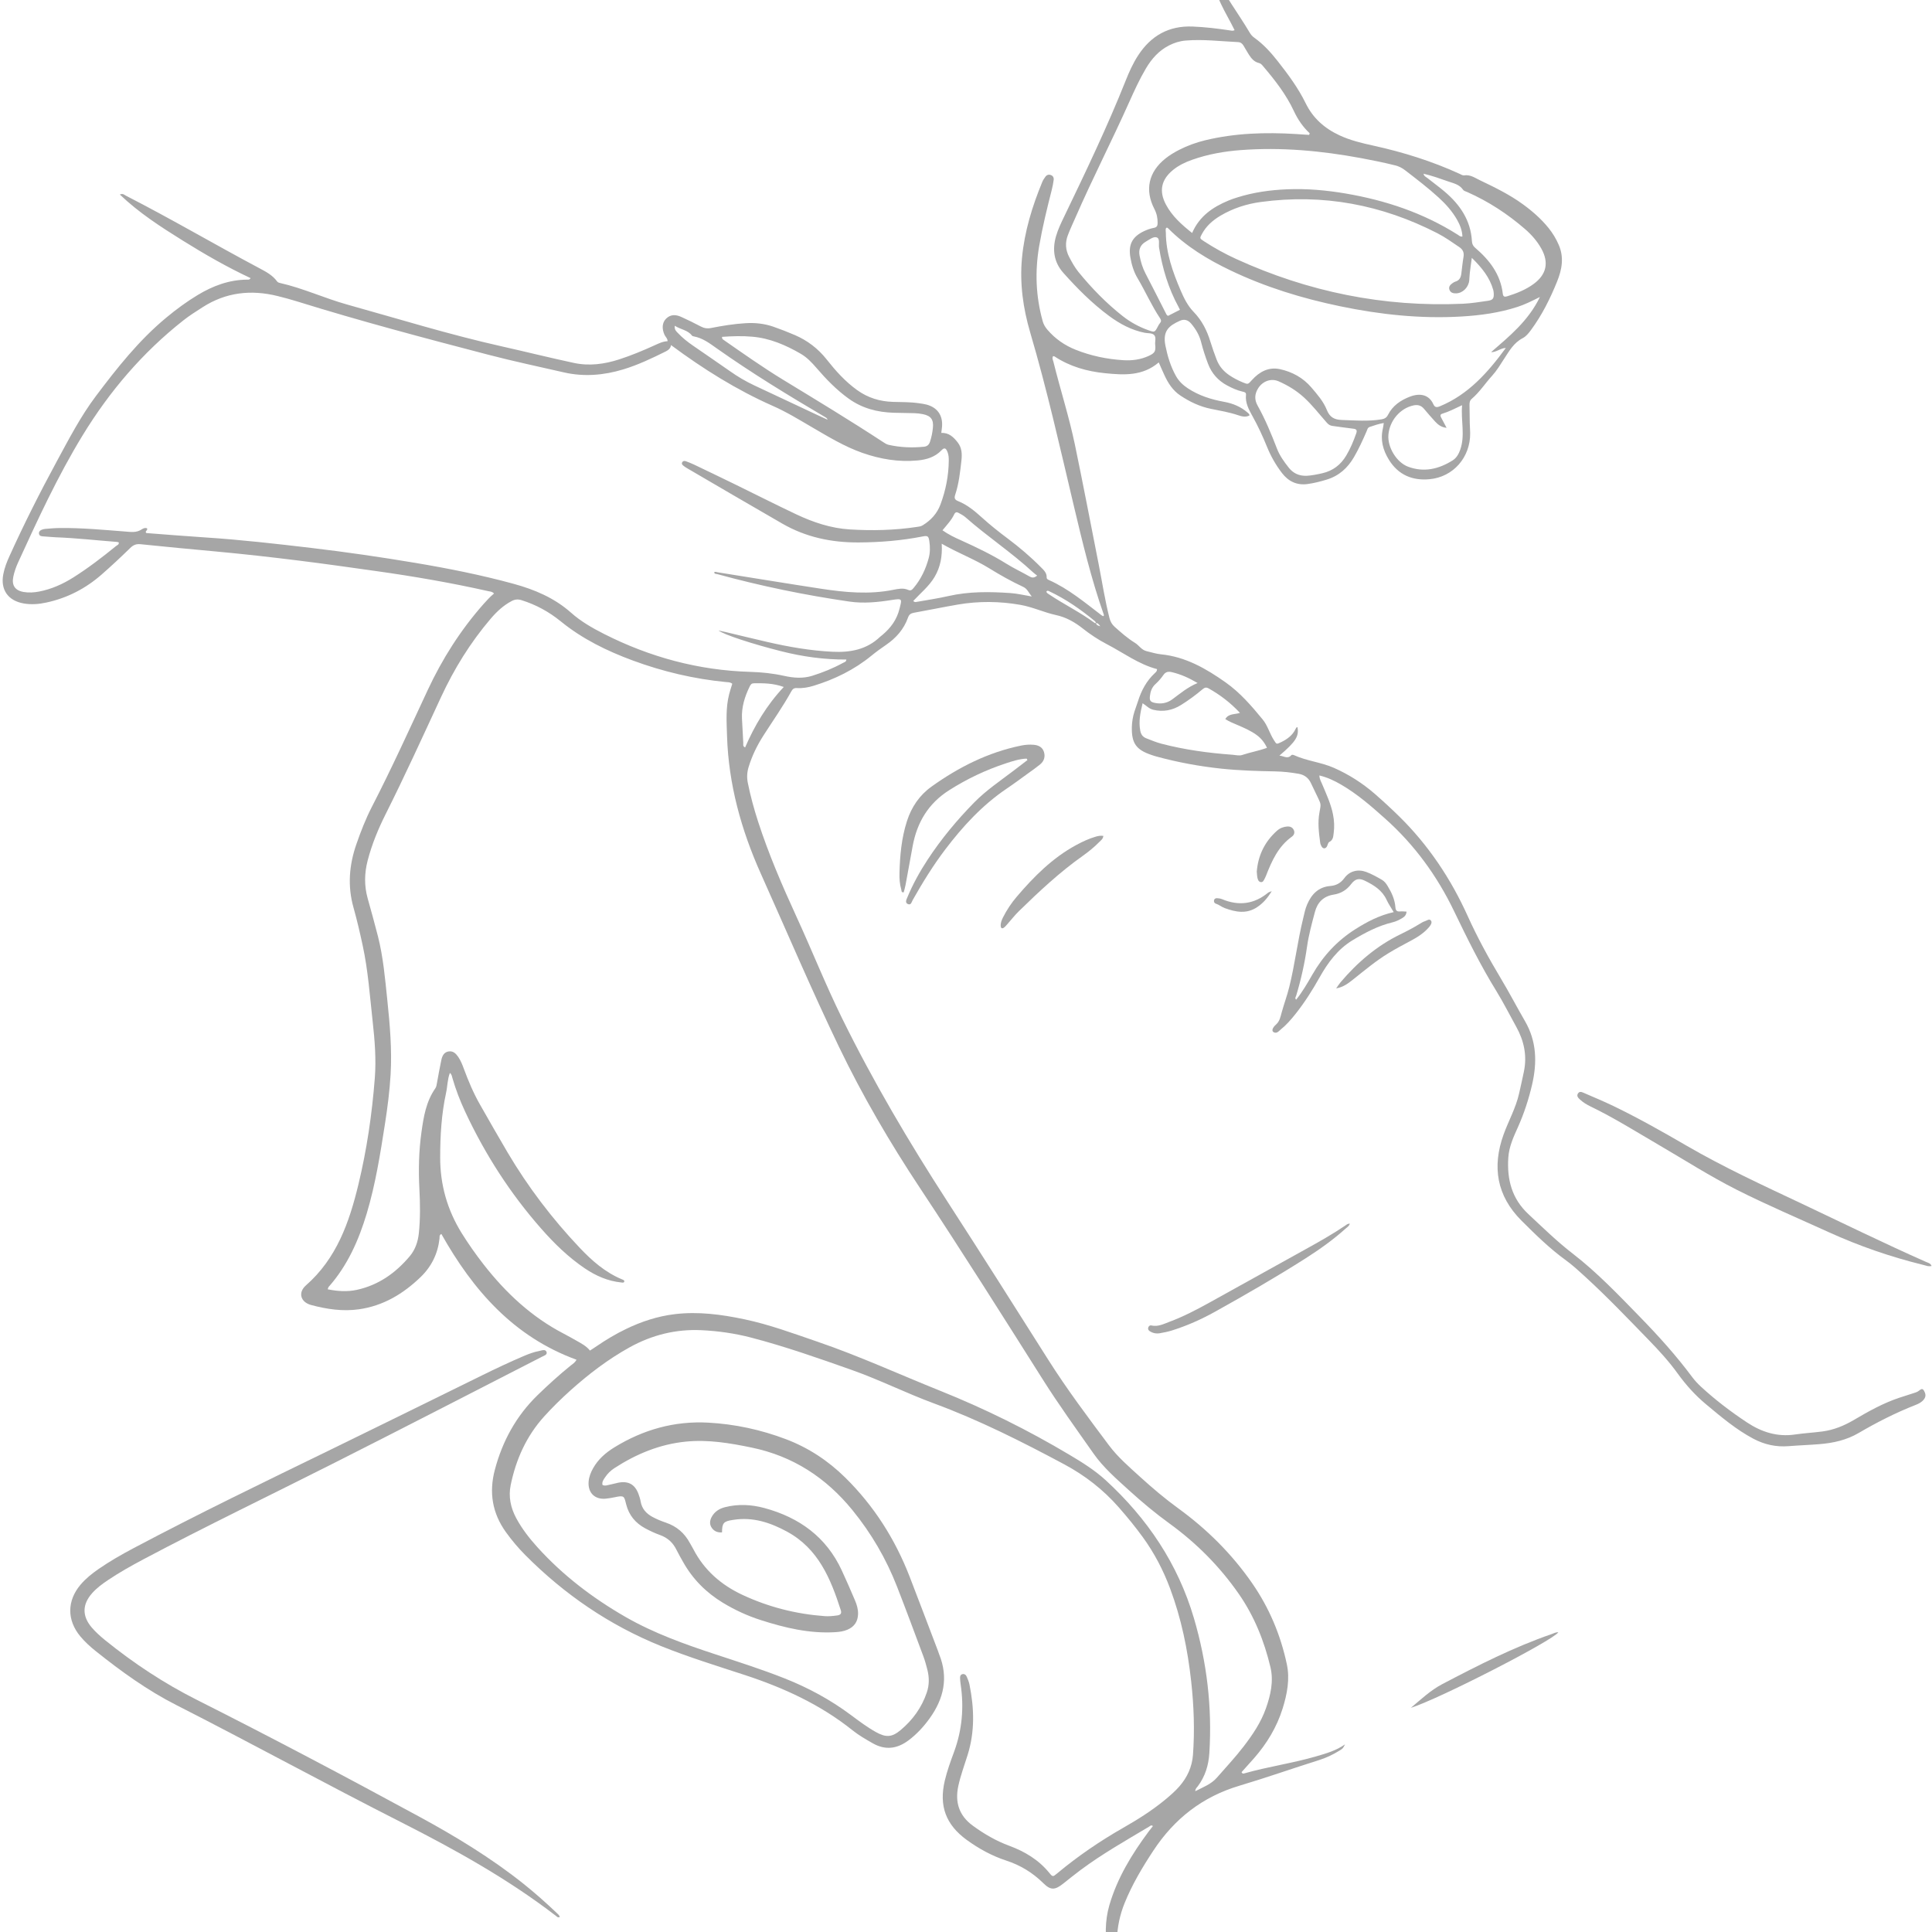 <svg xmlns="http://www.w3.org/2000/svg" xmlns:xlink="http://www.w3.org/1999/xlink" width="500" viewBox="0 0 375 375" height="500" preserveAspectRatio="xMidYMid meet"><path fill="#a6a6a6" d="M 116.945 288.23 C 117.453 288.48 117.934 288.25 118.406 288.164 C 118.938 288.07 119.461 287.895 119.992 287.793 C 121.973 287.406 123.238 288.113 123.934 289.988 C 124.102 290.453 124.262 290.934 124.344 291.422 C 124.586 292.84 125.418 293.77 126.645 294.434 C 127.484 294.891 128.367 295.242 129.266 295.551 C 131.34 296.254 132.871 297.574 133.902 299.496 C 134.117 299.895 134.367 300.273 134.57 300.676 C 136.691 304.785 139.977 307.637 144.129 309.574 C 149.188 311.934 154.504 313.281 160.07 313.691 C 160.887 313.754 161.695 313.664 162.504 313.555 C 163.129 313.473 163.406 313.18 163.199 312.543 C 161.23 306.422 158.848 300.598 152.754 297.285 C 149.496 295.516 146.121 294.406 142.355 295 C 142.312 295.008 142.266 295.012 142.219 295.02 C 140.445 295.289 140.156 295.609 140.145 297.434 C 139.332 297.5 138.656 297.246 138.18 296.59 C 137.676 295.895 137.75 295.129 138.152 294.41 C 138.711 293.402 139.605 292.832 140.707 292.547 C 143.277 291.887 145.855 292.031 148.367 292.707 C 155.121 294.535 160.367 298.305 163.379 304.797 C 164.273 306.723 165.121 308.68 165.953 310.633 C 166.309 311.465 166.57 312.336 166.551 313.262 C 166.516 314.73 165.828 315.754 164.484 316.324 C 163.727 316.645 162.922 316.758 162.102 316.805 C 157.133 317.102 152.391 315.969 147.719 314.473 C 145.125 313.648 142.66 312.516 140.324 311.102 C 137.043 309.109 134.422 306.48 132.555 303.117 C 132.141 302.363 131.695 301.625 131.32 300.852 C 130.637 299.43 129.578 298.465 128.082 297.938 C 127.105 297.59 126.164 297.145 125.242 296.652 C 123.348 295.629 122.086 294.121 121.547 292.02 C 121.141 290.43 121.215 290.203 119.355 290.605 C 118.781 290.727 118.199 290.824 117.617 290.887 C 115.438 291.113 114.059 289.727 114.254 287.535 C 114.336 286.617 114.676 285.781 115.121 284.984 C 116.105 283.234 117.566 281.965 119.242 280.934 C 124.828 277.496 130.887 275.777 137.461 276.133 C 142.645 276.414 147.676 277.504 152.535 279.34 C 156.914 281 160.734 283.516 164.074 286.809 C 169.641 292.301 173.734 298.746 176.555 306.016 C 178.402 310.781 180.199 315.566 182.023 320.344 C 182.117 320.598 182.195 320.859 182.297 321.113 C 184.117 325.613 183.195 329.715 180.445 333.531 C 179.277 335.156 177.934 336.617 176.32 337.82 C 174.109 339.465 171.809 339.758 169.352 338.344 C 168.016 337.578 166.676 336.812 165.477 335.852 C 159.234 330.855 152.121 327.598 144.582 325.125 C 139.129 323.34 133.637 321.652 128.301 319.5 C 118.293 315.453 109.578 309.496 101.984 301.863 C 100.609 300.48 99.355 298.996 98.215 297.414 C 95.547 293.715 94.887 289.676 96.047 285.293 C 97.527 279.699 100.207 274.809 104.383 270.758 C 106.434 268.77 108.543 266.855 110.762 265.059 C 111.133 264.754 111.586 264.516 111.902 263.922 C 99.691 259.473 91.805 250.418 85.668 239.512 C 85.207 239.75 85.344 240.109 85.312 240.387 C 84.984 243.336 83.766 245.832 81.621 247.898 C 78.242 251.148 74.383 253.465 69.672 254.133 C 66.523 254.582 63.43 254.113 60.402 253.305 C 58.324 252.754 57.797 250.879 59.387 249.488 C 65.328 244.277 67.785 237.285 69.555 229.957 C 71.195 223.172 72.203 216.277 72.746 209.316 C 73.039 205.598 72.738 201.898 72.328 198.207 C 71.785 193.305 71.445 188.375 70.402 183.543 C 69.871 181.066 69.297 178.598 68.613 176.156 C 67.441 171.988 67.766 167.922 69.164 163.883 C 70.023 161.398 70.977 158.949 72.176 156.617 C 76.012 149.172 79.469 141.551 83.008 133.965 C 85.836 127.898 89.391 122.297 93.828 117.273 C 94.453 116.566 95.094 115.867 95.887 115.203 C 95.555 114.809 95.117 114.82 94.77 114.742 C 87.57 113.121 80.305 111.871 73.004 110.844 C 68.074 110.152 63.148 109.449 58.211 108.836 C 52.777 108.156 47.336 107.543 41.883 107.039 C 37.016 106.59 32.152 106.141 27.293 105.633 C 26.43 105.543 25.875 105.777 25.27 106.371 C 23.453 108.145 21.602 109.875 19.695 111.543 C 16.609 114.238 13.055 116.078 9.035 116.945 C 7.57 117.266 6.09 117.395 4.59 117.129 C 1.562 116.598 0.055 114.465 0.641 111.449 C 0.871 110.242 1.312 109.102 1.82 107.984 C 4.656 101.715 7.75 95.578 11.031 89.531 C 13.387 85.195 15.652 80.805 18.633 76.852 C 22.746 71.387 26.988 66.023 32.301 61.629 C 34.219 60.039 36.219 58.562 38.355 57.273 C 41.312 55.488 44.445 54.309 47.949 54.277 C 48.156 54.273 48.406 54.355 48.641 53.984 C 44.055 51.836 39.684 49.324 35.41 46.656 C 31.176 44.016 26.977 41.309 23.254 37.754 C 23.879 37.496 24.137 37.824 24.434 37.98 C 33.219 42.473 41.719 47.48 50.43 52.105 C 51.664 52.762 52.914 53.43 53.77 54.605 C 53.91 54.801 54.117 54.875 54.344 54.926 C 58.816 55.934 62.984 57.887 67.383 59.113 C 77.355 61.895 87.254 64.957 97.363 67.223 C 102.039 68.273 106.691 69.434 111.375 70.441 C 114.375 71.086 117.32 70.684 120.203 69.75 C 122.531 68.996 124.785 68.059 127.008 67.047 C 127.832 66.672 128.641 66.262 129.578 66.227 C 129.59 65.695 129.176 65.406 128.992 65.008 C 128.434 63.797 128.512 62.621 129.293 61.848 C 130.156 60.992 131.176 61.043 132.191 61.496 C 133.469 62.07 134.73 62.688 135.969 63.344 C 136.637 63.699 137.242 63.816 138.02 63.664 C 140.238 63.227 142.473 62.863 144.738 62.73 C 146.566 62.621 148.363 62.809 150.09 63.406 C 151.5 63.895 152.891 64.438 154.262 65.027 C 156.719 66.082 158.781 67.652 160.449 69.762 C 162.188 71.965 164.051 74.051 166.363 75.711 C 168.469 77.227 170.789 77.93 173.336 78.004 C 175.012 78.051 176.688 78.023 178.352 78.266 C 178.844 78.336 179.34 78.398 179.82 78.523 C 181.918 79.078 182.992 80.574 182.855 82.719 C 182.828 83.125 182.762 83.527 182.703 84.035 C 184.168 83.949 185.086 84.84 185.895 85.883 C 186.707 86.922 186.75 88.133 186.613 89.379 C 186.363 91.625 186.117 93.879 185.402 96.039 C 185.199 96.652 185.281 96.992 185.965 97.266 C 187.754 97.98 189.219 99.215 190.633 100.492 C 192.215 101.922 193.875 103.242 195.582 104.516 C 197.867 106.227 200.039 108.074 202.047 110.105 C 202.582 110.645 203.184 111.176 203.156 112.047 C 203.145 112.395 203.406 112.5 203.652 112.609 C 207.406 114.301 210.539 116.922 213.773 119.398 C 213.879 119.48 213.996 119.539 214.094 119.598 C 214.293 119.547 214.285 119.418 214.242 119.293 C 211.805 112.367 210.102 105.242 208.41 98.109 C 205.75 86.891 203.234 75.625 199.969 64.559 C 198.57 59.816 197.906 55 198.367 50.086 C 198.848 44.957 200.34 40.066 202.305 35.32 C 202.457 34.949 202.688 34.602 202.93 34.281 C 203.203 33.922 203.598 33.816 204.023 33.996 C 204.406 34.16 204.57 34.504 204.523 34.879 C 204.438 35.547 204.309 36.215 204.141 36.871 C 203.227 40.465 202.344 44.062 201.711 47.723 C 200.855 52.668 201.043 57.539 202.395 62.375 C 202.574 63.008 202.898 63.531 203.312 64.012 C 204.816 65.766 206.672 67.051 208.805 67.895 C 211.77 69.074 214.867 69.719 218.051 69.914 C 219.738 70.016 221.395 69.805 222.953 69.086 C 224.145 68.535 224.363 68.203 224.219 66.875 C 224.152 66.254 224.461 65.492 224.027 65.039 C 223.609 64.598 222.836 64.719 222.219 64.598 C 219.629 64.09 217.371 62.871 215.277 61.328 C 211.984 58.895 209.109 56.004 206.398 52.965 C 204.562 50.906 204.215 48.461 204.977 45.836 C 205.359 44.527 205.941 43.305 206.535 42.078 C 210.734 33.355 214.918 24.625 218.504 15.621 C 219.172 13.941 219.918 12.285 220.906 10.762 C 223.398 6.93 226.871 4.957 231.508 5.152 C 233.91 5.25 236.289 5.535 238.66 5.891 C 238.965 5.938 239.266 6.043 239.633 5.855 C 237.949 2.359 235.531 -0.848 235.488 -5.062 C 235.707 -4.934 235.809 -4.906 235.836 -4.848 C 237.664 -0.879 240.344 2.574 242.551 6.309 C 242.781 6.703 243.066 7.043 243.445 7.312 C 245.234 8.586 246.695 10.199 248.035 11.91 C 250.047 14.473 251.988 17.09 253.43 20.039 C 254.84 22.922 257.066 24.902 259.98 26.262 C 262.105 27.25 264.324 27.777 266.578 28.27 C 272.332 29.535 277.93 31.281 283.293 33.734 C 283.578 33.863 283.902 34.082 284.176 34.039 C 285.363 33.855 286.258 34.508 287.227 34.973 C 290.125 36.363 293.016 37.762 295.625 39.672 C 297.465 41.012 299.156 42.5 300.59 44.273 C 301.391 45.27 302.039 46.348 302.547 47.52 C 303.602 49.945 303.184 52.285 302.238 54.629 C 300.895 57.957 299.309 61.145 297.172 64.043 C 296.711 64.668 296.223 65.293 295.535 65.648 C 293.832 66.527 292.934 68.133 291.961 69.625 C 291.223 70.766 290.531 71.93 289.613 72.941 C 288.273 74.41 287.191 76.109 285.664 77.414 C 285.262 77.758 285.227 78.18 285.23 78.633 C 285.242 79.812 285.254 80.988 285.281 82.164 C 285.293 82.801 285.352 83.43 285.359 84.066 C 285.418 88.723 282.117 92.59 277.461 93.016 C 274.188 93.316 271.438 92.219 269.598 89.258 C 268.418 87.352 267.902 85.383 268.414 83.18 C 268.488 82.883 268.516 82.57 268.59 82.102 C 267.59 82.27 266.723 82.578 265.852 82.871 C 265.434 83.012 265.395 83.406 265.254 83.723 C 264.512 85.422 263.75 87.109 262.812 88.719 C 261.578 90.844 259.895 92.367 257.504 93.094 C 256.285 93.465 255.062 93.777 253.809 93.949 C 251.734 94.238 250.086 93.449 248.828 91.812 C 247.641 90.262 246.676 88.574 245.941 86.762 C 245.109 84.707 244.176 82.699 243.098 80.758 C 242.398 79.496 241.684 78.203 241.844 76.668 C 241.898 76.156 241.562 76.102 241.188 76.016 C 240.121 75.77 239.129 75.324 238.172 74.809 C 236.426 73.871 235.188 72.473 234.484 70.625 C 233.949 69.23 233.496 67.809 233.125 66.363 C 232.781 65.016 232.09 63.867 231.203 62.812 C 230.594 62.094 229.859 61.883 229.02 62.262 C 226.934 63.199 225.633 64.188 226.207 67.09 C 226.617 69.148 227.219 71.125 228.238 72.961 C 228.801 73.977 229.59 74.73 230.559 75.371 C 232.723 76.797 235.109 77.543 237.629 78 C 239.297 78.305 240.836 78.938 242.137 80.066 C 242.305 80.211 242.504 80.336 242.531 80.633 C 241.797 81.043 241.012 80.828 240.32 80.594 C 238.594 80.008 236.809 79.719 235.039 79.355 C 232.875 78.918 230.938 77.992 229.109 76.773 C 227.656 75.805 226.762 74.418 226.043 72.883 C 225.664 72.074 225.316 71.25 224.914 70.344 C 221.777 73.023 218.148 72.805 214.512 72.441 C 211 72.09 207.668 71.156 204.688 69.188 C 204.621 69.141 204.516 69.148 204.406 69.125 C 204.156 69.516 204.383 69.887 204.477 70.258 C 205.805 75.617 207.504 80.879 208.633 86.281 C 210.246 94.031 211.727 101.809 213.262 109.574 C 213.941 113.035 214.473 116.527 215.344 119.949 C 215.52 120.637 215.816 121.188 216.348 121.66 C 217.598 122.773 218.852 123.891 220.285 124.77 C 221.086 125.254 221.551 126.16 222.57 126.395 C 223.492 126.609 224.406 126.91 225.348 127.004 C 230.121 127.477 234.098 129.773 237.898 132.457 C 240.695 134.434 242.918 137.008 245.074 139.637 C 246.059 140.832 246.43 142.371 247.266 143.66 C 247.781 144.461 247.73 144.496 248.613 144.078 C 249.824 143.5 250.875 142.746 251.473 141.488 C 251.547 141.34 251.613 141.152 251.832 141.129 C 252.184 142.883 251.512 143.961 248.328 146.668 C 249.191 146.719 249.922 147.43 250.672 146.551 C 250.738 146.473 251.031 146.508 251.176 146.578 C 253.656 147.715 256.422 147.938 258.918 149.043 C 261.801 150.32 264.426 151.992 266.797 154.043 C 268.438 155.469 270.035 156.945 271.586 158.465 C 277.27 164.051 281.617 170.578 284.887 177.82 C 286.773 181.996 288.965 185.992 291.312 189.918 C 292.941 192.633 294.402 195.445 295.992 198.188 C 298.277 202.113 298.371 206.238 297.375 210.539 C 296.715 213.371 295.824 216.109 294.637 218.762 C 293.785 220.656 292.902 222.559 292.762 224.684 C 292.484 228.895 293.418 232.637 296.652 235.652 C 299.465 238.277 302.203 240.961 305.262 243.324 C 310.004 246.984 314.129 251.32 318.301 255.602 C 321.906 259.301 325.359 263.125 328.445 267.277 C 328.957 267.961 329.551 268.598 330.184 269.18 C 332.949 271.73 335.938 274.004 339.074 276.082 C 341.926 277.973 344.988 278.949 348.453 278.43 C 350.199 278.172 351.969 278.078 353.719 277.848 C 355.902 277.559 357.895 276.75 359.797 275.637 C 362.641 273.961 365.523 272.34 368.68 271.293 C 369.539 271.012 370.402 270.746 371.262 270.461 C 371.688 270.32 372.117 270.227 372.488 269.922 C 373.059 269.457 373.258 269.523 373.555 270.152 C 373.867 270.801 373.766 271.312 373.211 271.867 C 372.82 272.258 372.324 272.5 371.82 272.695 C 367.98 274.203 364.309 276.066 360.754 278.148 C 358.387 279.535 355.805 280.098 353.121 280.312 C 351.137 280.473 349.145 280.539 347.16 280.699 C 344.746 280.891 342.504 280.402 340.355 279.27 C 336.965 277.477 334.07 275.012 331.148 272.578 C 329.051 270.832 327.238 268.82 325.641 266.605 C 323.973 264.285 322.047 262.18 320.059 260.133 C 315.988 255.945 311.957 251.719 307.645 247.773 C 306.445 246.676 305.238 245.566 303.926 244.609 C 300.793 242.34 298.051 239.645 295.328 236.93 C 290.508 232.121 289.586 226.465 291.848 220.199 C 292.816 217.523 294.242 215.02 294.863 212.211 C 295.18 210.801 295.504 209.387 295.793 207.973 C 296.422 204.902 295.82 202.039 294.32 199.332 C 293.023 197 291.824 194.605 290.426 192.336 C 287.355 187.359 284.777 182.137 282.242 176.871 C 278.961 170.047 274.57 163.984 268.875 158.91 C 266.172 156.492 263.449 154.113 260.293 152.285 C 259.008 151.539 257.676 150.895 256.09 150.516 C 256.109 151.207 256.418 151.703 256.633 152.215 C 257.438 154.133 258.324 156.016 258.734 158.078 C 258.977 159.293 259.031 160.504 258.863 161.723 C 258.777 162.371 258.77 163.059 258.004 163.434 C 257.754 163.559 257.711 164.062 257.52 164.355 C 257.242 164.773 256.805 164.758 256.539 164.332 C 256.398 164.105 256.285 163.836 256.25 163.578 C 255.984 161.602 255.734 159.629 256.117 157.637 C 256.406 156.117 256.398 156.109 255.926 155.074 C 255.449 154.047 254.934 153.043 254.457 152.016 C 253.98 150.984 253.184 150.391 252.082 150.195 C 250.57 149.926 249.039 149.754 247.5 149.727 C 244.012 149.664 240.535 149.559 237.062 149.195 C 232.824 148.746 228.648 147.977 224.535 146.859 C 224.188 146.766 223.844 146.652 223.5 146.535 C 220.512 145.531 219.621 144.254 219.691 141.102 C 219.719 140.098 219.883 139.117 220.18 138.164 C 220.395 137.473 220.668 136.797 220.883 136.109 C 221.539 134.02 222.543 132.141 224.168 130.637 C 224.359 130.461 224.586 130.285 224.582 129.875 C 221.008 128.941 218.051 126.699 214.805 125.016 C 213.156 124.16 211.613 123.133 210.148 121.977 C 208.609 120.762 206.945 119.812 204.988 119.387 C 202.645 118.879 200.445 117.824 198.082 117.406 C 194.039 116.695 189.973 116.652 185.926 117.344 C 183.074 117.832 180.238 118.426 177.391 118.934 C 176.777 119.039 176.453 119.289 176.242 119.879 C 175.441 122.137 173.926 123.844 171.969 125.18 C 171 125.844 170.051 126.523 169.141 127.273 C 165.805 130.004 162 131.859 157.895 133.117 C 156.848 133.438 155.77 133.621 154.68 133.551 C 154.141 133.516 153.859 133.719 153.609 134.168 C 151.965 137.145 150.004 139.914 148.18 142.77 C 146.957 144.68 145.965 146.703 145.301 148.895 C 144.992 149.926 144.945 150.922 145.152 151.961 C 145.66 154.492 146.34 156.977 147.133 159.434 C 149.184 165.773 151.816 171.879 154.594 177.926 C 157.598 184.461 160.25 191.152 163.43 197.613 C 169.469 209.895 176.41 221.652 183.844 233.141 C 190.457 243.363 196.965 253.652 203.473 263.941 C 207.109 269.684 211.188 275.109 215.254 280.543 C 216.973 282.836 219.148 284.707 221.258 286.625 C 223.637 288.789 226.086 290.871 228.691 292.762 C 234.27 296.816 239.09 301.602 243.031 307.285 C 246.355 312.078 248.566 317.348 249.773 323.02 C 250.391 325.902 249.836 328.789 248.969 331.586 C 247.836 335.234 245.898 338.426 243.395 341.285 C 242.598 342.195 241.777 343.094 240.988 343.973 C 241.152 344.352 241.402 344.25 241.59 344.195 C 246.16 342.895 250.883 342.246 255.445 340.914 C 257.398 340.348 259.355 339.793 261.07 338.578 C 260.668 339.352 260.676 339.363 260.035 339.766 C 258.762 340.562 257.41 341.203 255.984 341.648 C 250.852 343.258 245.777 345.059 240.621 346.59 C 233.418 348.723 227.957 352.996 223.867 359.203 C 221.723 362.461 219.734 365.789 218.273 369.422 C 217.367 371.68 216.871 374 216.801 376.422 C 216.773 377.328 216.703 378.23 216.531 379.121 C 216.441 379.578 216.312 380.055 215.727 380.039 C 215.145 380.027 215.004 379.539 214.941 379.09 C 214.516 375.973 214.43 372.879 215.324 369.805 C 216.867 364.5 219.691 359.891 222.945 355.508 C 223.215 355.148 223.496 354.797 223.777 354.441 C 223.449 354.16 223.234 354.438 223.031 354.555 C 218.523 357.246 213.953 359.832 209.734 362.973 C 208.57 363.836 207.449 364.754 206.316 365.648 C 204.754 366.887 203.914 366.91 202.531 365.547 C 200.461 363.5 198.078 362.039 195.309 361.137 C 192.539 360.23 189.996 358.836 187.641 357.125 C 183.566 354.164 182.227 350.5 183.387 345.605 C 183.836 343.711 184.504 341.879 185.176 340.055 C 186.746 335.797 187.129 331.434 186.465 326.957 C 186.402 326.555 186.363 326.148 186.348 325.742 C 186.332 325.418 186.395 325.078 186.758 324.965 C 187.168 324.84 187.477 325.07 187.633 325.426 C 187.852 325.922 188.066 326.43 188.172 326.953 C 189.102 331.543 189.238 336.105 187.812 340.645 C 187.191 342.625 186.465 344.578 186.016 346.617 C 185.32 349.812 186.141 352.414 188.84 354.379 C 191.012 355.961 193.316 357.309 195.828 358.238 C 198.91 359.371 201.613 360.988 203.707 363.57 C 204.328 364.336 204.391 364.297 205.199 363.621 C 209.207 360.281 213.5 357.352 218.031 354.766 C 220.824 353.172 223.543 351.461 226.039 349.418 C 227.055 348.582 228.051 347.727 228.918 346.734 C 230.445 344.977 231.375 342.973 231.555 340.621 C 231.906 335.859 231.73 331.125 231.211 326.387 C 230.535 320.199 229.297 314.145 227.109 308.305 C 225.785 304.766 224.055 301.449 221.836 298.387 C 220.371 296.367 218.797 294.449 217.152 292.574 C 214.133 289.133 210.586 286.371 206.551 284.215 C 198.328 279.816 190.016 275.621 181.246 272.387 C 175.859 270.398 170.707 267.809 165.289 265.895 C 158.852 263.621 152.406 261.352 145.789 259.625 C 142.625 258.801 139.402 258.344 136.141 258.188 C 131.18 257.957 126.547 259.113 122.199 261.52 C 118.016 263.836 114.254 266.719 110.703 269.898 C 108.918 271.504 107.207 273.18 105.594 274.965 C 102.172 278.766 100.156 283.258 99.129 288.223 C 98.66 290.488 99.109 292.625 100.188 294.652 C 101.309 296.742 102.758 298.594 104.34 300.344 C 109.277 305.797 115.055 310.191 121.414 313.848 C 126.941 317.02 132.902 319.145 138.926 321.125 C 143.391 322.598 147.871 324.023 152.246 325.754 C 156.859 327.574 161.18 329.914 165.16 332.883 C 166.719 334.047 168.277 335.219 169.977 336.172 C 171.957 337.281 173.109 337.234 174.82 335.801 C 177.152 333.844 178.891 331.449 179.883 328.539 C 180.383 327.074 180.383 325.605 180.012 324.129 C 179.793 323.25 179.551 322.375 179.238 321.527 C 177.547 316.992 175.863 312.449 174.105 307.941 C 172 302.551 169.121 297.609 165.453 293.109 C 160.32 286.809 153.91 282.637 145.91 280.977 C 141.691 280.102 137.461 279.387 133.125 279.816 C 128.059 280.32 123.504 282.211 119.266 284.957 C 118.539 285.43 117.918 286.031 117.438 286.758 C 117.156 287.184 116.801 287.625 116.945 288.23 Z M 212.734 120.922 C 212.789 121.336 213.105 121.43 213.566 121.559 C 213.289 121.199 213.125 120.922 212.723 120.93 C 212.668 120.816 212.641 120.664 212.547 120.59 C 209.797 118.316 206.891 116.285 203.652 114.762 C 203.473 114.68 203.246 114.562 203.094 114.859 C 203.199 115.133 203.453 115.25 203.672 115.398 C 206.547 117.328 209.684 118.84 212.473 120.914 C 212.531 120.957 212.645 120.922 212.734 120.922 Z M 114.516 262.145 C 114.973 261.844 115.387 261.578 115.797 261.301 C 117.629 260.043 119.531 258.91 121.535 257.945 C 124.531 256.5 127.648 255.477 130.965 255.078 C 135.531 254.527 140 255.133 144.441 256.062 C 149.328 257.086 153.992 258.824 158.699 260.434 C 166.797 263.203 174.574 266.777 182.508 269.957 C 191.184 273.438 199.512 277.566 207.531 282.344 C 210.027 283.824 212.488 285.359 214.633 287.324 C 222.699 294.738 228.629 303.52 231.742 314.098 C 234.258 322.648 235.293 331.359 234.734 340.266 C 234.586 342.645 233.922 344.789 232.504 346.699 C 232.312 346.961 231.992 347.184 232.012 347.668 C 233.551 346.867 235.078 346.324 236.203 345.035 C 237.957 343.023 239.789 341.078 241.414 338.953 C 243.156 336.684 244.746 334.32 245.711 331.602 C 246.629 329.008 247.238 326.32 246.594 323.605 C 245.383 318.512 243.457 313.703 240.441 309.363 C 236.734 304.031 232.223 299.504 226.973 295.695 C 224.258 293.727 221.684 291.582 219.207 289.328 C 216.73 287.074 214.176 284.875 212.238 282.113 C 208.91 277.371 205.512 272.676 202.418 267.777 C 194.535 255.305 186.668 242.824 178.52 230.523 C 172.715 221.758 167.422 212.699 162.859 203.223 C 157.52 192.129 152.707 180.801 147.672 169.57 C 143.871 161.086 141.406 152.219 141.117 142.844 C 141.031 140.125 140.84 137.414 141.527 134.742 C 141.703 134.051 141.934 133.379 142.133 132.719 C 141.734 132.383 141.309 132.426 140.918 132.387 C 134.715 131.781 128.703 130.371 122.859 128.215 C 117.816 126.359 113.031 124.016 108.848 120.609 C 106.559 118.75 104.062 117.383 101.262 116.504 C 100.547 116.277 99.984 116.316 99.336 116.652 C 97.699 117.508 96.398 118.734 95.211 120.129 C 91.281 124.742 88.129 129.852 85.586 135.344 C 82.066 142.934 78.602 150.555 74.844 158.039 C 73.406 160.906 72.18 163.887 71.367 167.008 C 70.723 169.469 70.68 171.922 71.367 174.383 C 72.047 176.824 72.73 179.266 73.355 181.719 C 74.383 185.766 74.742 189.922 75.172 194.062 C 75.676 198.883 76.098 203.707 75.816 208.562 C 75.629 211.773 75.219 214.961 74.723 218.137 C 73.809 223.992 72.887 229.855 71.18 235.547 C 69.617 240.746 67.453 245.648 63.801 249.773 C 63.719 249.867 63.703 250.008 63.602 250.25 C 65.531 250.641 67.406 250.762 69.277 250.355 C 73.473 249.438 76.785 247.09 79.516 243.852 C 80.598 242.566 81.117 241.043 81.297 239.379 C 81.594 236.531 81.555 233.68 81.406 230.832 C 81.211 227.113 81.289 223.414 81.809 219.723 C 82.223 216.754 82.707 213.809 84.484 211.266 C 84.723 210.926 84.758 210.508 84.832 210.105 C 85.102 208.637 85.359 207.164 85.672 205.707 C 85.84 204.934 86.191 204.215 87.09 204.082 C 87.977 203.949 88.516 204.516 88.965 205.18 C 89.422 205.859 89.723 206.613 90.008 207.383 C 90.902 209.805 91.898 212.18 93.184 214.426 C 94.961 217.531 96.715 220.641 98.539 223.719 C 102.496 230.406 107.176 236.555 112.52 242.195 C 114.902 244.711 117.477 246.969 120.723 248.32 C 120.945 248.414 121.277 248.473 121.141 248.852 C 120.977 249.012 120.793 248.945 120.617 248.93 C 117.984 248.668 115.648 247.637 113.48 246.168 C 110.309 244.02 107.594 241.371 105.074 238.508 C 99.047 231.668 94.168 224.078 90.309 215.828 C 89.309 213.691 88.465 211.5 87.809 209.234 C 87.707 208.895 87.684 208.516 87.32 208.258 C 86.84 209.512 86.863 210.844 86.586 212.109 C 85.684 216.25 85.441 220.438 85.438 224.656 C 85.43 229.953 86.816 234.836 89.609 239.344 C 90.926 241.461 92.359 243.492 93.891 245.457 C 98.176 250.941 103.16 255.609 109.387 258.848 C 110.23 259.285 111.059 259.754 111.887 260.223 C 112.828 260.754 113.797 261.254 114.516 262.145 Z M 130.242 66.98 C 130.176 67.59 129.754 67.949 129.203 68.223 C 126.523 69.551 123.832 70.836 120.961 71.703 C 117.176 72.848 113.328 73.172 109.438 72.277 C 104.543 71.152 99.629 70.121 94.777 68.852 C 82.352 65.609 69.941 62.328 57.676 58.508 C 56.422 58.121 55.156 57.777 53.883 57.461 C 48.723 56.184 43.836 56.723 39.293 59.652 C 38.035 60.461 36.77 61.254 35.598 62.18 C 27.68 68.41 21.246 75.969 16.02 84.531 C 11.203 92.418 7.34 100.812 3.496 109.207 C 3.102 110.074 2.789 110.973 2.59 111.906 C 2.227 113.605 2.906 114.629 4.633 114.91 C 5.617 115.074 6.617 115.008 7.605 114.816 C 9.992 114.355 12.168 113.383 14.215 112.094 C 17.129 110.254 19.855 108.16 22.523 105.988 C 22.746 105.805 23.133 105.719 23.051 105.273 C 22.922 105.242 22.797 105.195 22.668 105.184 C 18.742 104.883 14.828 104.438 10.891 104.289 C 10.031 104.254 9.176 104.156 8.32 104.105 C 7.984 104.082 7.672 104.027 7.582 103.652 C 7.492 103.297 7.688 103.027 7.984 102.875 C 8.227 102.762 8.496 102.684 8.762 102.66 C 9.707 102.582 10.656 102.496 11.605 102.488 C 15.867 102.441 20.102 102.844 24.344 103.172 C 25.43 103.258 26.496 103.43 27.492 102.758 C 27.762 102.574 28.137 102.398 28.512 102.535 C 28.824 102.895 28.008 103.102 28.402 103.465 C 32.234 103.754 36.07 104.07 39.906 104.32 C 46.816 104.77 53.695 105.559 60.57 106.371 C 67.262 107.164 73.934 108.133 80.582 109.25 C 87.008 110.328 93.395 111.598 99.684 113.316 C 103.789 114.441 107.609 116.055 110.852 118.934 C 112.75 120.625 114.973 121.895 117.234 123.043 C 126.156 127.562 135.605 130.117 145.629 130.41 C 147.855 130.473 150.035 130.703 152.215 131.188 C 153.996 131.582 155.828 131.742 157.652 131.172 C 159.734 130.52 161.738 129.703 163.648 128.656 C 163.895 128.52 164.27 128.473 164.273 128.016 C 159.988 128.039 155.793 127.457 151.652 126.41 C 146.09 125.012 140.484 123.184 139.461 122.375 C 140.043 122.504 140.48 122.59 140.91 122.695 C 143.59 123.332 146.27 123.992 148.957 124.609 C 153.105 125.562 157.289 126.293 161.551 126.504 C 165.016 126.676 168.227 126.102 170.84 123.59 C 170.969 123.465 171.129 123.371 171.262 123.25 C 172.887 121.879 174.074 120.293 174.602 118.133 C 175.055 116.289 175.246 116.113 173.121 116.453 C 170.387 116.887 167.633 117.168 164.871 116.766 C 156.223 115.512 147.68 113.754 139.254 111.445 C 139.02 111.379 138.688 111.457 138.617 111.086 C 138.832 110.91 139.059 111.043 139.266 111.078 C 145.965 112.141 152.66 113.25 159.367 114.273 C 164.027 114.984 168.707 115.43 173.41 114.477 C 174.328 114.293 175.324 114.086 176.223 114.48 C 176.805 114.738 177.023 114.477 177.34 114.109 C 178.77 112.414 179.68 110.457 180.258 108.34 C 180.547 107.281 180.547 106.188 180.391 105.105 C 180.242 104.055 180.082 103.93 179.066 104.129 C 174.977 104.93 170.863 105.266 166.672 105.289 C 161.363 105.316 156.43 104.273 151.848 101.637 C 145.691 98.098 139.57 94.5 133.434 90.922 C 133.195 90.785 132.965 90.641 132.75 90.473 C 132.5 90.281 132.207 90.066 132.438 89.695 C 132.605 89.422 132.898 89.438 133.168 89.539 C 133.672 89.734 134.184 89.922 134.672 90.156 C 137.445 91.484 140.215 92.812 142.98 94.164 C 146.84 96.051 150.672 98 154.555 99.832 C 157.844 101.383 161.27 102.535 164.941 102.762 C 169.285 103.027 173.621 102.93 177.934 102.281 C 178.336 102.223 178.715 102.191 179.094 101.961 C 180.688 100.984 181.891 99.676 182.547 97.91 C 183.566 95.176 184.125 92.348 184.156 89.422 C 184.164 88.832 184.125 88.234 183.895 87.688 C 183.559 86.891 183.266 86.863 182.73 87.414 C 181.473 88.719 179.863 89.211 178.09 89.375 C 174.41 89.715 170.887 89.125 167.418 87.914 C 163.891 86.676 160.727 84.738 157.52 82.871 C 155.062 81.434 152.633 79.945 150.016 78.793 C 142.996 75.691 136.535 71.648 130.242 66.98 Z M 298.898 57.645 C 297.293 58.449 295.965 59.109 294.547 59.57 C 290.988 60.723 287.324 61.223 283.613 61.438 C 275.703 61.898 267.891 61.059 260.152 59.453 C 252.781 57.926 245.617 55.734 238.812 52.473 C 234.383 50.352 230.219 47.824 226.723 44.312 C 226.633 44.223 226.52 44.129 226.359 44.242 C 226.176 44.516 226.289 44.836 226.289 45.141 C 226.316 49.117 227.621 52.77 229.156 56.363 C 229.801 57.871 230.539 59.359 231.664 60.516 C 233.301 62.195 234.281 64.16 234.949 66.352 C 235.305 67.52 235.719 68.672 236.152 69.809 C 236.633 71.07 237.48 72.066 238.594 72.82 C 239.418 73.379 240.301 73.84 241.223 74.219 C 242.262 74.648 242.234 74.617 243.004 73.762 C 244.449 72.156 246.246 71.184 248.422 71.652 C 250.805 72.164 252.926 73.32 254.535 75.207 C 255.68 76.547 256.871 77.906 257.527 79.547 C 258.094 80.965 258.953 81.465 260.441 81.516 C 263.016 81.602 265.586 81.82 268.152 81.395 C 268.738 81.293 269.129 81.078 269.406 80.527 C 270.312 78.73 271.879 77.668 273.695 76.98 C 275.645 76.242 277.367 76.609 278.203 78.441 C 278.48 79.059 278.828 79.133 279.488 78.859 C 285.02 76.559 288.793 72.305 292.281 67.535 C 291.195 67.582 290.453 68.383 289.418 68.355 C 292.98 65.254 296.652 62.289 298.898 57.645 Z M 254.105 26.184 C 254.141 26.078 254.176 25.973 254.207 25.867 C 252.891 24.641 251.895 23.176 251.148 21.57 C 249.641 18.332 247.473 15.562 245.184 12.867 C 244.949 12.59 244.742 12.316 244.348 12.227 C 243.445 12.016 242.887 11.355 242.418 10.617 C 242.051 10.047 241.727 9.453 241.375 8.871 C 241.133 8.477 240.836 8.195 240.305 8.172 C 236.918 8.016 233.543 7.586 230.137 7.871 C 228.988 7.965 227.926 8.301 226.906 8.82 C 224.941 9.824 223.547 11.395 222.441 13.254 C 221.195 15.359 220.176 17.582 219.18 19.812 C 215.84 27.285 212.09 34.57 208.812 42.074 C 208.285 43.277 207.719 44.461 207.258 45.688 C 206.723 47.105 206.809 48.523 207.531 49.891 C 208.059 50.895 208.598 51.887 209.312 52.77 C 211.895 55.938 214.73 58.852 217.945 61.379 C 219.453 62.562 221.117 63.465 222.922 64.102 C 224.133 64.527 224.133 64.527 224.77 63.316 C 224.875 63.117 224.984 62.914 225.129 62.746 C 225.41 62.43 225.422 62.164 225.176 61.789 C 223.512 59.305 222.316 56.551 220.793 53.984 C 220.066 52.762 219.664 51.43 219.418 50.031 C 218.969 47.504 219.742 45.957 222.059 44.863 C 222.676 44.57 223.316 44.352 223.984 44.223 C 224.527 44.121 224.695 43.836 224.695 43.285 C 224.703 42.316 224.523 41.453 224.066 40.566 C 222.152 36.855 222.945 33.379 226.199 30.777 C 227.012 30.125 227.902 29.586 228.832 29.109 C 230.449 28.281 232.148 27.656 233.91 27.23 C 239.73 25.824 245.637 25.648 251.582 26.016 C 252.434 26.074 253.266 26.129 254.105 26.184 Z M 285.68 50.047 C 285.523 51.211 285.395 52.051 285.297 52.898 C 285.238 53.395 285.227 53.891 285.184 54.387 C 285.066 55.754 283.938 56.898 282.652 56.941 C 282.082 56.957 281.539 56.836 281.328 56.219 C 281.141 55.652 281.492 55.273 281.918 54.969 C 282.098 54.84 282.301 54.715 282.512 54.652 C 283.285 54.426 283.547 53.84 283.641 53.125 C 283.777 52.051 283.879 50.969 284.062 49.898 C 284.211 49.039 283.977 48.453 283.238 47.953 C 281.852 47.012 280.488 46.039 278.996 45.27 C 268.195 39.723 256.777 37.566 244.711 39.207 C 241.965 39.578 239.332 40.426 236.922 41.848 C 235.418 42.734 234.137 43.852 233.293 45.414 C 232.844 46.25 232.844 46.27 233.652 46.801 C 235.664 48.113 237.762 49.277 239.941 50.27 C 253.918 56.648 268.574 59.641 283.941 58.957 C 285.562 58.883 287.18 58.617 288.789 58.387 C 289.777 58.242 289.988 57.918 289.934 56.918 C 289.918 56.691 289.891 56.461 289.828 56.246 C 289.137 53.832 287.633 51.961 285.68 50.047 Z M 283.855 45.902 C 283.805 44.707 283.379 43.633 282.793 42.613 C 281.863 40.992 280.633 39.617 279.254 38.355 C 277.18 36.457 274.949 34.758 272.73 33.047 C 272.141 32.594 271.527 32.277 270.809 32.102 C 268.613 31.555 266.402 31.102 264.18 30.691 C 256.453 29.262 248.684 28.539 240.832 29.133 C 237.621 29.375 234.461 29.93 231.414 31.008 C 230.082 31.477 228.82 32.07 227.715 32.965 C 225.395 34.844 224.91 37.078 226.305 39.699 C 227.492 41.945 229.34 43.594 231.391 45.223 C 232.797 41.953 235.414 40.184 238.457 38.922 C 239 38.695 239.559 38.508 240.117 38.332 C 243.285 37.332 246.547 36.875 249.859 36.742 C 253.672 36.586 257.453 36.922 261.207 37.562 C 268.949 38.883 276.277 41.332 282.953 45.559 C 283.207 45.719 283.43 45.984 283.855 45.902 Z M 140.152 65.383 C 140.113 65.77 140.285 65.859 140.426 65.957 C 144.25 68.617 148.055 71.309 152.035 73.734 C 158.562 77.711 165.102 81.668 171.496 85.859 C 171.801 86.059 172.105 86.254 172.461 86.336 C 174.734 86.848 177.027 86.945 179.34 86.711 C 179.938 86.648 180.305 86.355 180.508 85.754 C 180.797 84.887 180.973 84.012 181.07 83.105 C 181.25 81.484 180.73 80.719 179.16 80.395 C 178.633 80.285 178.086 80.219 177.547 80.199 C 176.188 80.152 174.832 80.16 173.477 80.117 C 170.297 80.016 167.359 79.273 164.699 77.355 C 162.32 75.641 160.332 73.57 158.441 71.375 C 157.551 70.344 156.613 69.355 155.426 68.668 C 152.508 66.977 149.449 65.656 146.039 65.355 C 144.059 65.176 142.086 65.246 140.152 65.383 Z M 253.598 92.355 C 254.539 92.301 255.602 92.102 256.66 91.855 C 258.723 91.383 260.242 90.215 261.312 88.41 C 262.125 87.043 262.73 85.586 263.25 84.09 C 263.449 83.516 263.301 83.281 262.68 83.211 C 261.332 83.066 259.992 82.84 258.648 82.672 C 258.176 82.613 257.863 82.418 257.531 82.043 C 256.066 80.387 254.727 78.629 253.078 77.125 C 251.613 75.789 249.965 74.801 248.188 74.016 C 246.703 73.359 245.059 73.996 244.199 75.379 C 243.516 76.48 243.457 77.578 244.094 78.711 C 245.598 81.402 246.762 84.238 247.871 87.105 C 248.395 88.461 249.258 89.648 250.152 90.781 C 250.988 91.832 252.086 92.391 253.598 92.355 Z M 276.309 33.719 C 276.402 34.223 276.781 34.336 277.047 34.547 C 278.141 35.422 279.277 36.246 280.348 37.145 C 283.355 39.684 285.469 42.734 285.699 46.809 C 285.73 47.34 285.902 47.73 286.32 48.086 C 289.102 50.469 291.258 53.234 291.695 57.031 C 291.762 57.594 292.051 57.664 292.543 57.512 C 294.363 56.941 296.125 56.254 297.676 55.117 C 300.188 53.27 300.68 50.949 299.16 48.234 C 298.355 46.801 297.285 45.574 296.051 44.5 C 292.656 41.547 288.926 39.109 284.805 37.281 C 284.52 37.152 284.137 37.066 283.984 36.84 C 283.285 35.801 282.148 35.586 281.102 35.219 C 279.535 34.676 277.98 34.102 276.309 33.719 Z M 245.922 145.152 C 245.41 144.051 244.754 143.281 243.902 142.656 C 242.758 141.82 241.473 141.273 240.188 140.719 C 239.387 140.375 238.566 140.062 237.828 139.57 C 238.473 138.461 239.652 138.707 240.676 138.371 C 238.82 136.391 236.824 134.867 234.602 133.625 C 234.125 133.359 233.824 133.441 233.414 133.785 C 232.102 134.895 230.719 135.91 229.262 136.824 C 227.582 137.875 225.789 138.238 223.812 137.758 C 222.996 137.555 222.488 136.934 221.781 136.5 C 221.332 138.32 220.984 140.035 221.324 141.82 C 221.465 142.551 221.785 143.031 222.512 143.312 C 223.48 143.688 224.43 144.09 225.441 144.355 C 229.957 145.535 234.562 146.156 239.211 146.496 C 239.84 146.543 240.535 146.734 241.09 146.547 C 242.625 146.027 244.234 145.766 245.922 145.152 Z M 280.781 83.039 C 279.77 82.949 279.109 82.426 278.531 81.797 C 277.801 81 277.09 80.172 276.391 79.344 C 275.836 78.68 275.172 78.512 274.332 78.695 C 271.762 79.254 269.715 81.645 269.488 84.402 C 269.289 86.789 271.059 89.746 273.309 90.586 C 276.391 91.738 279.266 91.051 281.961 89.359 C 282.703 88.891 283.125 88.145 283.426 87.297 C 284.418 84.5 283.535 81.68 283.789 78.648 C 282.367 79.328 281.207 79.918 279.961 80.293 C 279.555 80.414 279.52 80.664 279.711 81.02 C 280.078 81.684 280.426 82.363 280.781 83.039 Z M 182.785 105.535 C 182.934 108.004 182.523 110.066 181.422 111.949 C 180.348 113.781 178.68 115.117 177.262 116.645 C 177.488 116.887 177.668 116.875 177.844 116.84 C 179.93 116.465 182.039 116.164 184.105 115.691 C 188.082 114.785 192.086 114.836 196.113 115.113 C 197.438 115.203 198.73 115.516 200.266 115.777 C 199.629 115.004 199.41 114.289 198.613 113.918 C 196.316 112.852 194.113 111.609 191.957 110.277 C 189.109 108.52 185.965 107.355 182.785 105.535 Z M 201.312 111.723 C 201.016 111.488 200.754 111.309 200.523 111.094 C 196.375 107.25 191.629 104.137 187.395 100.395 C 186.996 100.043 186.496 99.793 186.023 99.531 C 185.707 99.352 185.414 99.418 185.238 99.781 C 184.688 100.961 183.777 101.902 182.934 102.93 C 184.125 103.773 185.355 104.348 186.582 104.898 C 189.59 106.258 192.555 107.68 195.363 109.43 C 196.777 110.312 198.301 111.023 199.754 111.848 C 200.227 112.121 200.645 112.277 201.312 111.723 Z M 130.969 63.227 C 130.879 64.031 131.273 64.312 131.57 64.629 C 132.438 65.555 133.43 66.344 134.473 67.062 C 136.887 68.738 139.32 70.383 141.723 72.07 C 143.203 73.117 144.758 74.031 146.398 74.801 C 150.441 76.703 154.492 78.602 158.539 80.5 C 159.234 80.828 159.934 81.145 160.629 81.465 C 160.547 81.219 160.406 81.105 160.254 81.016 C 153.051 76.77 145.918 72.426 139.086 67.594 C 137.738 66.637 136.387 65.609 134.676 65.297 C 134.547 65.273 134.383 65.234 134.312 65.141 C 133.492 64.051 132.137 63.98 130.969 63.227 Z M 229.027 60.129 C 228.91 59.898 228.836 59.742 228.758 59.586 C 226.785 55.977 225.621 52.102 224.973 48.051 C 224.863 47.367 225.195 46.328 224.52 46.082 C 223.887 45.852 223.105 46.508 222.434 46.883 C 221.355 47.496 220.961 48.414 221.195 49.629 C 221.426 50.832 221.77 51.992 222.344 53.086 C 223.66 55.609 224.941 58.156 226.234 60.691 C 226.359 60.93 226.43 61.203 226.727 61.305 C 227.445 60.938 228.168 60.57 229.027 60.129 Z M 152.129 133.34 C 150.035 132.59 148.184 132.602 146.324 132.625 C 145.895 132.633 145.707 132.848 145.531 133.211 C 144.559 135.184 143.918 137.234 144.016 139.465 C 144.09 141.047 144.172 142.629 144.27 144.203 C 144.285 144.48 144.129 144.844 144.625 145.078 C 146.465 140.828 148.801 136.887 152.129 133.34 Z M 232.449 132.574 C 230.703 131.543 229.141 130.863 227.457 130.465 C 226.777 130.305 226.254 130.383 225.816 131.012 C 225.379 131.637 224.875 132.238 224.305 132.746 C 223.57 133.402 223.297 134.215 223.195 135.133 C 223.102 135.977 223.297 136.258 224.164 136.434 C 225.371 136.68 226.5 136.5 227.512 135.762 C 229.039 134.645 230.469 133.398 232.449 132.574 Z M 232.449 132.574 " fill-opacity="1" fill-rule="nonzero"></path><path fill="#a6a6a6" d="M 108.664 372.086 C 108.254 372.27 108.074 371.988 107.879 371.844 C 98.543 364.672 88.297 358.988 77.84 353.684 C 63.191 346.254 48.793 338.363 34.16 330.918 C 28.566 328.074 23.508 324.41 18.621 320.512 C 17.523 319.637 16.484 318.695 15.582 317.609 C 12.973 314.457 12.988 310.715 15.633 307.586 C 16.637 306.402 17.836 305.445 19.105 304.562 C 21.301 303.035 23.621 301.719 25.984 300.465 C 38.574 293.793 51.406 287.594 64.215 281.359 C 74.02 276.59 83.785 271.754 93.57 266.953 C 96.25 265.637 98.945 264.359 101.695 263.191 C 102.66 262.781 103.633 262.418 104.656 262.227 C 105.141 262.137 105.871 261.793 106.09 262.43 C 106.277 262.973 105.539 263.164 105.125 263.379 C 91.602 270.309 78.094 277.285 64.531 284.129 C 52.293 290.309 39.941 296.242 27.832 302.664 C 25.473 303.918 23.145 305.223 20.926 306.719 C 19.84 307.449 18.781 308.23 17.898 309.219 C 15.941 311.406 15.914 313.699 17.824 315.918 C 18.594 316.809 19.469 317.598 20.387 318.344 C 25.926 322.828 31.828 326.73 38.207 329.941 C 52.754 337.27 67.145 344.879 81.457 352.656 C 88.461 356.465 95.262 360.594 101.52 365.57 C 103.789 367.375 105.953 369.301 108.051 371.297 C 108.273 371.512 108.547 371.695 108.664 372.086 Z M 108.664 372.086 " fill-opacity="1" fill-rule="nonzero"></path><path fill="#a6a6a6" d="M 374.918 245.73 C 374.246 245.875 373.699 245.613 373.156 245.48 C 366.906 243.938 360.852 241.844 354.992 239.18 C 349.027 236.465 342.992 233.902 337.133 230.949 C 331.879 228.297 326.926 225.117 321.844 222.156 C 317.512 219.629 313.258 216.957 308.73 214.766 C 307.996 214.41 307.293 213.988 306.691 213.434 C 306.355 213.121 305.973 212.777 306.266 212.273 C 306.578 211.734 307.059 211.973 307.469 212.152 C 309.375 212.984 311.297 213.773 313.168 214.68 C 318.016 217.023 322.707 219.672 327.359 222.375 C 334.605 226.582 342.203 230.086 349.766 233.652 C 357.777 237.438 365.727 241.348 373.836 244.934 C 374.211 245.105 374.711 245.168 374.918 245.73 Z M 374.918 245.73 " fill-opacity="1" fill-rule="nonzero"></path><path fill="#a6a6a6" d="M 199.27 147.246 C 197.863 147.301 196.523 147.738 195.207 148.176 C 191.328 149.453 187.672 151.191 184.207 153.395 C 180.191 155.957 178.008 159.609 177.156 164.184 C 176.688 166.715 176.238 169.254 175.762 171.789 C 175.676 172.273 175.523 172.746 175.406 173.203 C 174.906 173.254 175.004 172.887 174.938 172.664 C 174.625 171.609 174.562 170.516 174.59 169.438 C 174.676 166.043 174.984 162.668 176.031 159.402 C 176.914 156.645 178.473 154.344 180.828 152.664 C 186.105 148.891 191.805 146.02 198.219 144.711 C 199.023 144.547 199.832 144.492 200.645 144.562 C 201.566 144.641 202.34 145.016 202.629 145.949 C 202.922 146.898 202.645 147.758 201.867 148.387 C 201.129 148.984 200.352 149.535 199.582 150.086 C 198.188 151.094 196.809 152.121 195.383 153.082 C 190.672 156.27 186.887 160.379 183.477 164.875 C 181.121 167.98 179.082 171.289 177.164 174.68 C 176.957 175.051 176.859 175.707 176.277 175.5 C 175.605 175.262 175.922 174.637 176.102 174.215 C 177.18 171.613 178.539 169.164 180.082 166.816 C 182.699 162.832 185.738 159.18 189.07 155.781 C 191.426 153.375 194.223 151.512 196.879 149.48 C 197.73 148.832 198.574 148.18 199.426 147.531 C 199.375 147.43 199.324 147.34 199.27 147.246 Z M 199.27 147.246 " fill-opacity="1" fill-rule="nonzero"></path><path fill="#a6a6a6" d="M 273.008 176.945 C 272.961 177.656 272.574 177.961 272.148 178.219 C 271.562 178.57 270.945 178.863 270.285 179.023 C 267.477 179.699 264.969 181.027 262.52 182.508 C 259.637 184.254 257.719 186.875 256.113 189.742 C 254.738 192.199 253.238 194.559 251.492 196.766 C 250.617 197.867 249.695 198.93 248.602 199.816 C 248.207 200.133 247.828 200.691 247.207 200.344 C 246.809 200.117 246.918 199.535 247.664 198.871 C 248.398 198.219 248.531 197.398 248.77 196.527 C 249.223 194.875 249.824 193.266 250.242 191.594 C 251.332 187.199 251.855 182.695 252.934 178.297 C 253.16 177.375 253.332 176.438 253.711 175.562 C 254.574 173.566 255.902 172.16 258.223 171.969 C 259.355 171.879 260.246 171.391 260.949 170.426 C 261.953 169.051 263.59 168.652 265.191 169.246 C 266.258 169.645 267.242 170.203 268.223 170.766 C 268.707 171.043 269.031 171.477 269.32 171.945 C 270.109 173.23 270.738 174.586 270.848 176.109 C 270.895 176.781 271.172 176.965 271.789 176.91 C 272.152 176.867 272.512 176.926 273.008 176.945 Z M 270.516 177.043 C 269.988 176.137 269.492 175.43 269.141 174.664 C 268.289 172.805 266.691 171.82 264.969 170.969 C 263.793 170.391 263.059 170.555 262.254 171.605 C 261.387 172.746 260.273 173.426 258.863 173.645 C 256.898 173.949 255.719 175.133 255.223 177.012 C 254.633 179.238 254.02 181.461 253.695 183.746 C 253.238 186.973 252.527 190.148 251.586 193.27 C 251.52 193.48 251.27 193.723 251.582 194.039 C 252.809 192.504 253.777 190.824 254.742 189.148 C 256.805 185.555 259.527 182.605 263.047 180.371 C 265.32 178.938 267.648 177.688 270.516 177.043 Z M 270.516 177.043 " fill-opacity="1" fill-rule="nonzero"></path><path fill="#a6a6a6" d="M 261.996 237.5 C 261.859 238.02 261.473 238.199 261.184 238.465 C 258.789 240.621 256.172 242.484 253.461 244.215 C 247.695 247.883 241.781 251.301 235.809 254.621 C 233.16 256.094 230.391 257.328 227.488 258.238 C 226.711 258.48 225.91 258.648 225.113 258.781 C 224.43 258.895 223.758 258.766 223.164 258.379 C 222.922 258.223 222.777 257.973 222.871 257.68 C 222.961 257.406 223.176 257.199 223.484 257.273 C 224.773 257.566 225.879 256.977 227.012 256.551 C 229.691 255.555 232.219 254.23 234.711 252.855 C 240.965 249.391 247.211 245.914 253.461 242.449 C 256.074 241.004 258.676 239.535 261.148 237.859 C 261.363 237.711 261.562 237.512 261.996 237.5 Z M 261.996 237.5 " fill-opacity="1" fill-rule="nonzero"></path><path fill="#a6a6a6" d="M 214.16 162.246 C 214.09 162.867 213.68 163.113 213.375 163.426 C 212.395 164.426 211.305 165.312 210.164 166.121 C 205.684 169.289 201.695 173.027 197.781 176.844 C 197.008 177.598 196.34 178.461 195.617 179.27 C 195.379 179.539 195.152 179.836 194.871 180.047 C 194.547 180.285 194.273 180.219 194.238 179.746 C 194.199 179.137 194.418 178.594 194.684 178.066 C 195.418 176.605 196.324 175.246 197.383 174.012 C 200.711 170.113 204.301 166.508 208.875 164.031 C 210.109 163.363 211.367 162.77 212.719 162.383 C 213.188 162.242 213.648 162.172 214.16 162.246 Z M 214.16 162.246 " fill-opacity="1" fill-rule="nonzero"></path><path fill="#a6a6a6" d="M 273.848 331.492 C 275.812 329.844 277.676 328.074 279.98 326.867 C 286.871 323.254 293.797 319.715 301.18 317.172 C 301.594 317.027 301.992 316.785 302.473 316.828 C 301.398 318.426 279.57 329.656 273.848 331.492 Z M 273.848 331.492 " fill-opacity="1" fill-rule="nonzero"></path><path fill="#a6a6a6" d="M 259.348 191.844 C 259.637 191.438 259.898 191.016 260.215 190.641 C 263.473 186.805 267.23 183.586 271.781 181.367 C 273.086 180.73 274.363 180.059 275.598 179.301 C 275.906 179.113 276.223 178.91 276.562 178.812 C 276.961 178.695 277.465 178.223 277.777 178.73 C 278.012 179.109 277.672 179.609 277.379 179.953 C 276.395 181.109 275.133 181.91 273.809 182.613 C 272.332 183.395 270.855 184.184 269.426 185.062 C 267.062 186.512 264.941 188.281 262.785 190 C 261.77 190.809 260.75 191.621 259.348 191.844 Z M 259.348 191.844 " fill-opacity="1" fill-rule="nonzero"></path><path fill="#a6a6a6" d="M 243.938 169.164 C 244.203 166 245.496 163.352 247.875 161.234 C 248.434 160.738 249.117 160.477 249.848 160.422 C 250.367 160.387 250.84 160.555 251.102 161.062 C 251.383 161.605 251.168 162.098 250.758 162.391 C 248.113 164.285 246.863 167.082 245.738 169.969 C 245.656 170.18 245.551 170.379 245.449 170.582 C 245.285 170.902 245.137 171.293 244.684 171.207 C 244.273 171.125 244.145 170.73 244.07 170.383 C 243.984 169.992 243.98 169.578 243.938 169.164 Z M 243.938 169.164 " fill-opacity="1" fill-rule="nonzero"></path><path fill="#a6a6a6" d="M 246.84 172.973 C 245.992 174.371 245.137 175.32 244.035 176.059 C 241.949 177.465 239.824 177.035 237.688 176.25 C 237.098 176.031 236.613 175.59 235.996 175.402 C 235.727 175.324 235.578 175.059 235.641 174.758 C 235.703 174.434 235.973 174.324 236.25 174.34 C 236.559 174.355 236.887 174.406 237.176 174.52 C 240.43 175.883 243.43 175.516 246.164 173.246 C 246.262 173.172 246.402 173.152 246.84 172.973 Z M 246.84 172.973 " fill-opacity="1" fill-rule="nonzero"></path></svg>